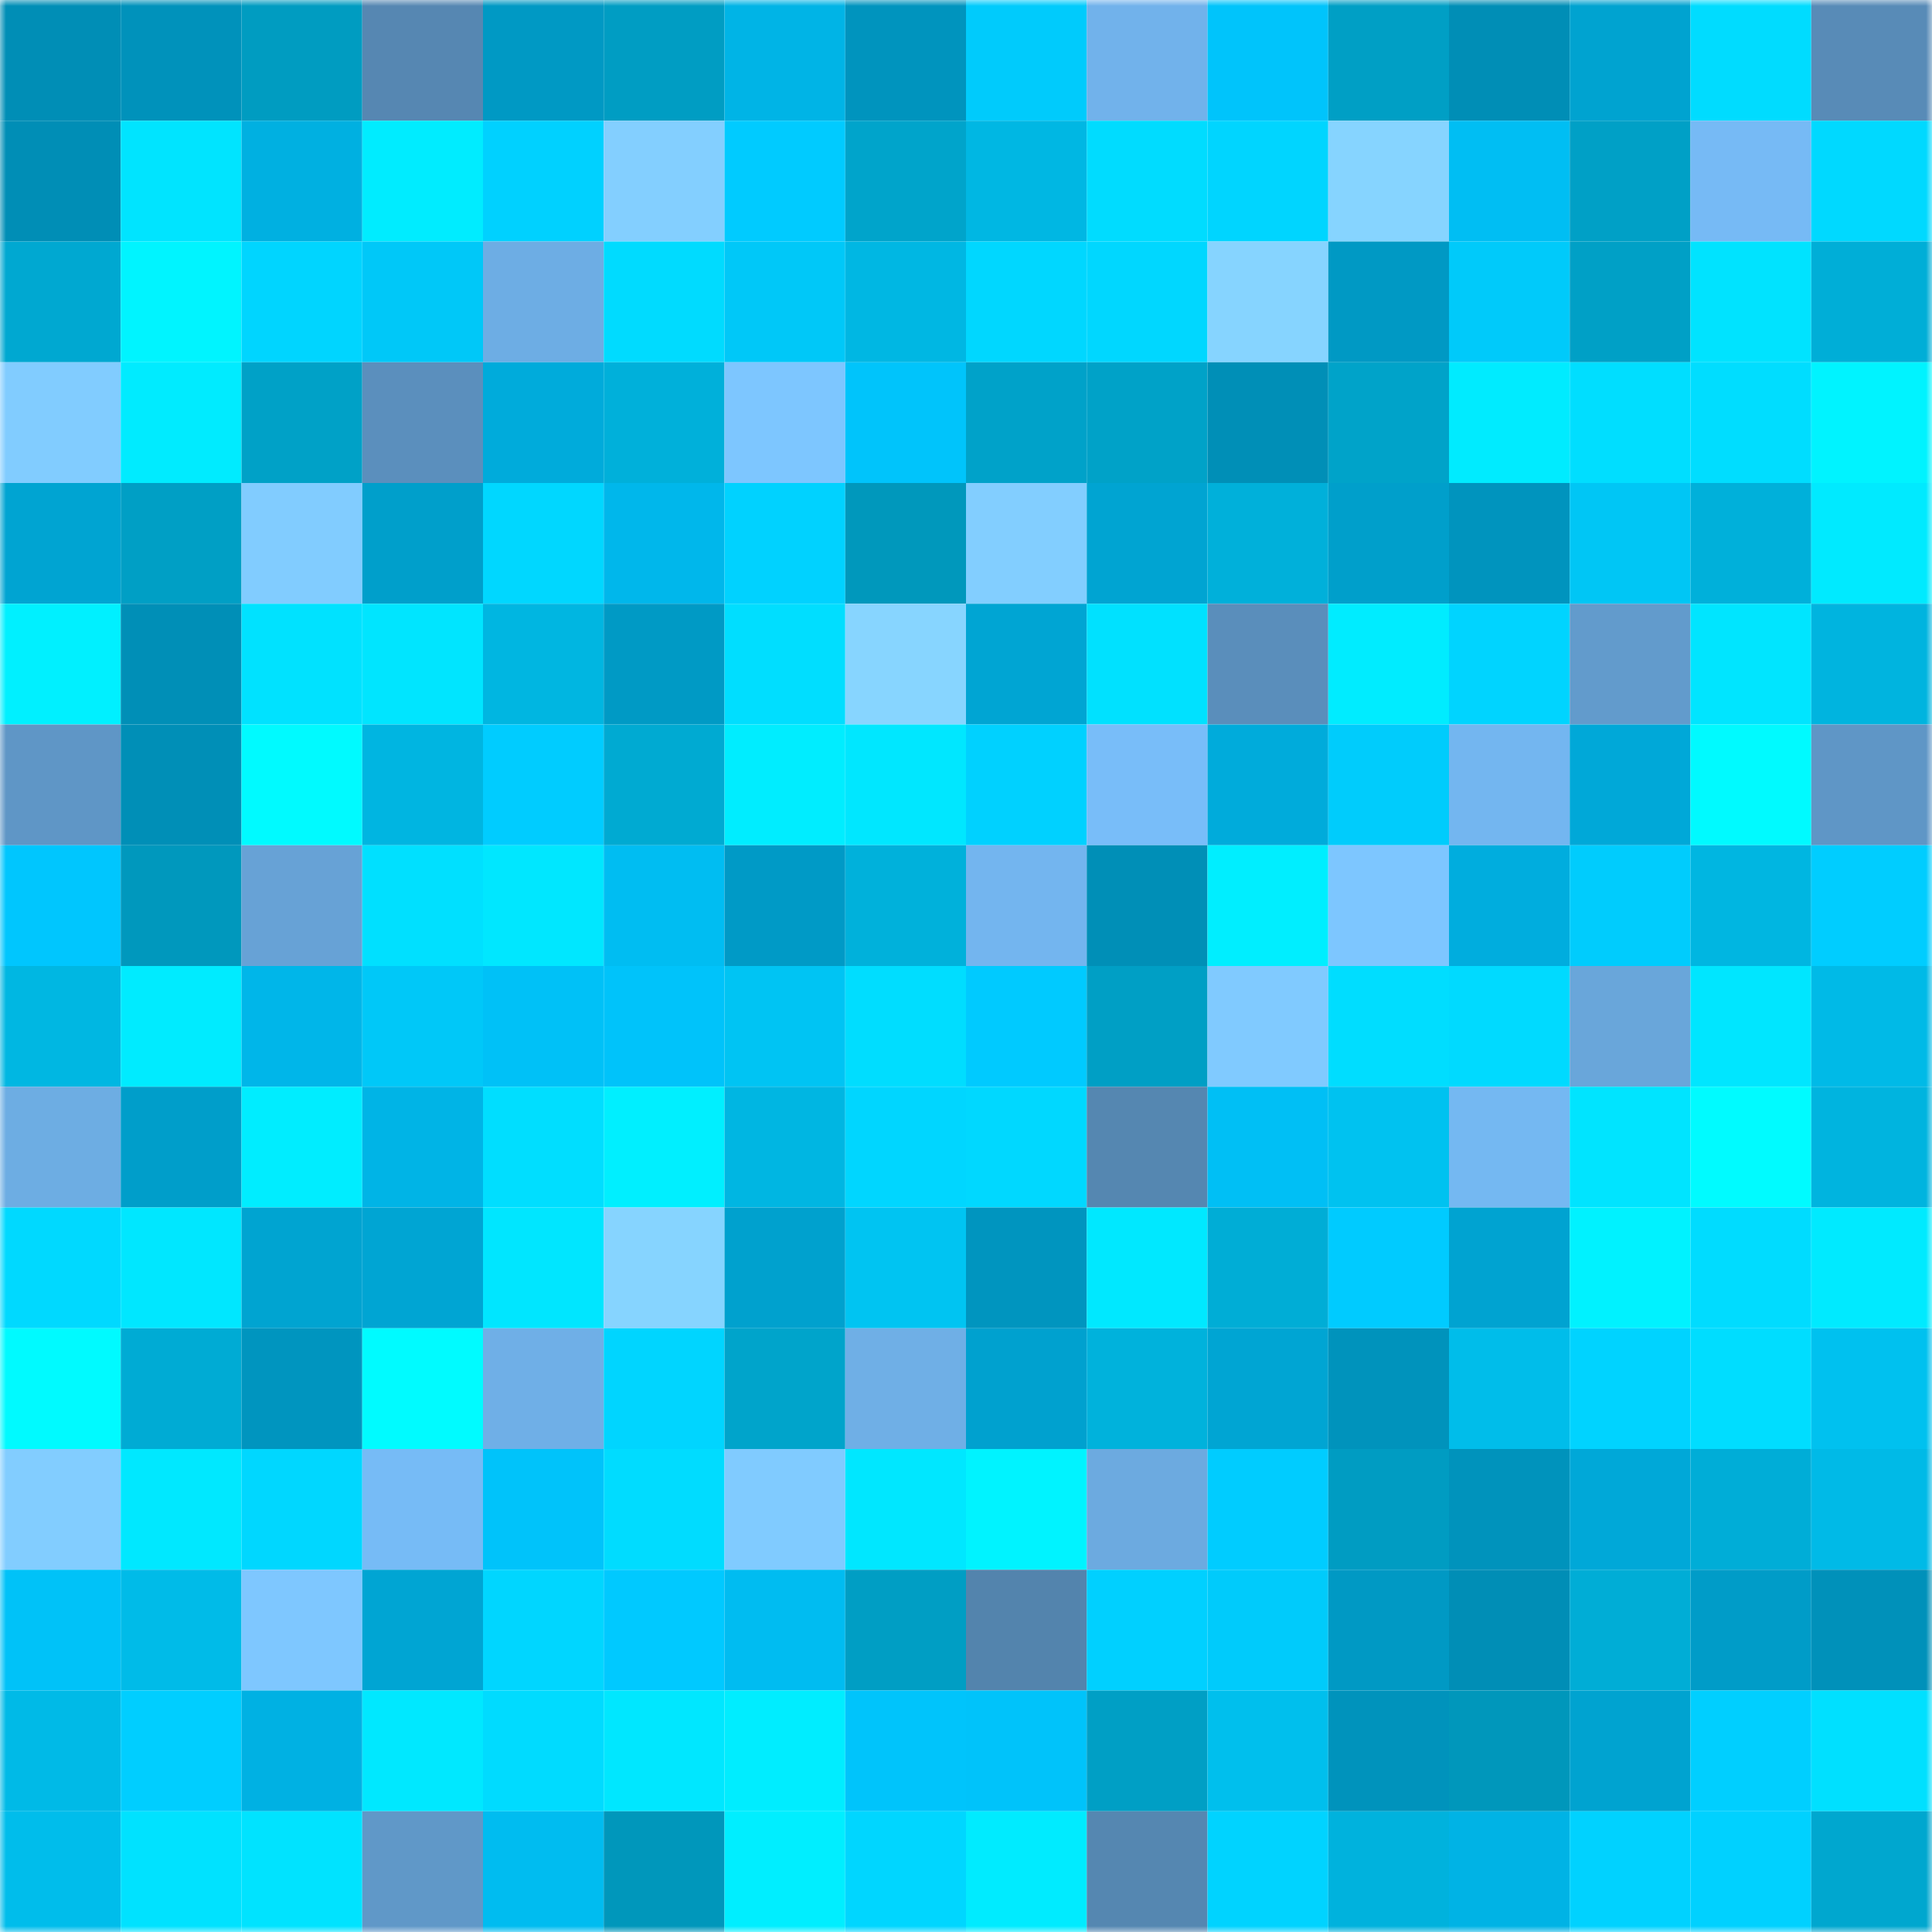 <svg viewBox="0 0 160 160" fill="none" role="img" xmlns="http://www.w3.org/2000/svg" width="240" height="240" name="ens%2Cfuturedee18.eth"><mask id="219204817" mask-type="alpha" maskUnits="userSpaceOnUse" x="0" y="0" width="160" height="160"><rect width="160" height="160" fill="#FFFFFF"></rect></mask><g mask="url(#219204817)"><rect x="0" y="0" width="10" height="10" fill="#008eb6"></rect><rect x="10" y="0" width="10" height="10" fill="#0092bb"></rect><rect x="20" y="0" width="10" height="10" fill="#009cc1"></rect><rect x="30" y="0" width="10" height="10" fill="#5687b2"></rect><rect x="40" y="0" width="10" height="10" fill="#0099c4"></rect><rect x="50" y="0" width="10" height="10" fill="#009dc3"></rect><rect x="60" y="0" width="10" height="10" fill="#00b4e6"></rect><rect x="70" y="0" width="10" height="10" fill="#0094be"></rect><rect x="80" y="0" width="10" height="10" fill="#00cbfc"></rect><rect x="90" y="0" width="10" height="10" fill="#71b2eb"></rect><rect x="100" y="0" width="10" height="10" fill="#00c4fb"></rect><rect x="110" y="0" width="10" height="10" fill="#009fc5"></rect><rect x="120" y="0" width="10" height="10" fill="#008eb6"></rect><rect x="130" y="0" width="10" height="10" fill="#00a3d0"></rect><rect x="140" y="0" width="10" height="10" fill="#00dcff"></rect><rect x="150" y="0" width="10" height="10" fill="#588bb7"></rect><rect x="0" y="10" width="10" height="10" fill="#008eb6"></rect><rect x="10" y="10" width="10" height="10" fill="#00e4ff"></rect><rect x="20" y="10" width="10" height="10" fill="#00b0e1"></rect><rect x="30" y="10" width="10" height="10" fill="#00ecff"></rect><rect x="40" y="10" width="10" height="10" fill="#00d1ff"></rect><rect x="50" y="10" width="10" height="10" fill="#83cfff"></rect><rect x="60" y="10" width="10" height="10" fill="#00cbff"></rect><rect x="70" y="10" width="10" height="10" fill="#00a4cb"></rect><rect x="80" y="10" width="10" height="10" fill="#00b7e3"></rect><rect x="90" y="10" width="10" height="10" fill="#00dcff"></rect><rect x="100" y="10" width="10" height="10" fill="#00d5ff"></rect><rect x="110" y="10" width="10" height="10" fill="#86d4ff"></rect><rect x="120" y="10" width="10" height="10" fill="#00bef3"></rect><rect x="130" y="10" width="10" height="10" fill="#00a0c6"></rect><rect x="140" y="10" width="10" height="10" fill="#76baf5"></rect><rect x="150" y="10" width="10" height="10" fill="#00d9ff"></rect><rect x="0" y="20" width="10" height="10" fill="#00a8d1"></rect><rect x="10" y="20" width="10" height="10" fill="#00f4ff"></rect><rect x="20" y="20" width="10" height="10" fill="#00d5ff"></rect><rect x="30" y="20" width="10" height="10" fill="#00c8f8"></rect><rect x="40" y="20" width="10" height="10" fill="#6dade4"></rect><rect x="50" y="20" width="10" height="10" fill="#00dbff"></rect><rect x="60" y="20" width="10" height="10" fill="#00c8f8"></rect><rect x="70" y="20" width="10" height="10" fill="#00b7e3"></rect><rect x="80" y="20" width="10" height="10" fill="#00d7ff"></rect><rect x="90" y="20" width="10" height="10" fill="#00d7ff"></rect><rect x="100" y="20" width="10" height="10" fill="#86d4ff"></rect><rect x="110" y="20" width="10" height="10" fill="#0099c4"></rect><rect x="120" y="20" width="10" height="10" fill="#00cafa"></rect><rect x="130" y="20" width="10" height="10" fill="#00a0c6"></rect><rect x="140" y="20" width="10" height="10" fill="#00e3ff"></rect><rect x="150" y="20" width="10" height="10" fill="#00aed7"></rect><rect x="0" y="30" width="10" height="10" fill="#81ccff"></rect><rect x="10" y="30" width="10" height="10" fill="#00ebff"></rect><rect x="20" y="30" width="10" height="10" fill="#00a1c7"></rect><rect x="30" y="30" width="10" height="10" fill="#5b8fbd"></rect><rect x="40" y="30" width="10" height="10" fill="#00abdb"></rect><rect x="50" y="30" width="10" height="10" fill="#00b0da"></rect><rect x="60" y="30" width="10" height="10" fill="#7dc6ff"></rect><rect x="70" y="30" width="10" height="10" fill="#00c4fb"></rect><rect x="80" y="30" width="10" height="10" fill="#00a2c9"></rect><rect x="90" y="30" width="10" height="10" fill="#00a2c8"></rect><rect x="100" y="30" width="10" height="10" fill="#008fb7"></rect><rect x="110" y="30" width="10" height="10" fill="#00a3c9"></rect><rect x="120" y="30" width="10" height="10" fill="#00ebff"></rect><rect x="130" y="30" width="10" height="10" fill="#00deff"></rect><rect x="140" y="30" width="10" height="10" fill="#00ddff"></rect><rect x="150" y="30" width="10" height="10" fill="#00f3ff"></rect><rect x="0" y="40" width="10" height="10" fill="#00a4d2"></rect><rect x="10" y="40" width="10" height="10" fill="#009fc5"></rect><rect x="20" y="40" width="10" height="10" fill="#81ccff"></rect><rect x="30" y="40" width="10" height="10" fill="#009fcb"></rect><rect x="40" y="40" width="10" height="10" fill="#00d7ff"></rect><rect x="50" y="40" width="10" height="10" fill="#00b7eb"></rect><rect x="60" y="40" width="10" height="10" fill="#00d2ff"></rect><rect x="70" y="40" width="10" height="10" fill="#0098bc"></rect><rect x="80" y="40" width="10" height="10" fill="#82ceff"></rect><rect x="90" y="40" width="10" height="10" fill="#00a4d2"></rect><rect x="100" y="40" width="10" height="10" fill="#00b0da"></rect><rect x="110" y="40" width="10" height="10" fill="#009fcb"></rect><rect x="120" y="40" width="10" height="10" fill="#0094be"></rect><rect x="130" y="40" width="10" height="10" fill="#00c6f5"></rect><rect x="140" y="40" width="10" height="10" fill="#00b0da"></rect><rect x="150" y="40" width="10" height="10" fill="#00eaff"></rect><rect x="0" y="50" width="10" height="10" fill="#00f0ff"></rect><rect x="10" y="50" width="10" height="10" fill="#008fb7"></rect><rect x="20" y="50" width="10" height="10" fill="#00e2ff"></rect><rect x="30" y="50" width="10" height="10" fill="#00e5ff"></rect><rect x="40" y="50" width="10" height="10" fill="#00b6e1"></rect><rect x="50" y="50" width="10" height="10" fill="#009ac5"></rect><rect x="60" y="50" width="10" height="10" fill="#00deff"></rect><rect x="70" y="50" width="10" height="10" fill="#87d5ff"></rect><rect x="80" y="50" width="10" height="10" fill="#00a5d3"></rect><rect x="90" y="50" width="10" height="10" fill="#00e1ff"></rect><rect x="100" y="50" width="10" height="10" fill="#5a8ebb"></rect><rect x="110" y="50" width="10" height="10" fill="#00ecff"></rect><rect x="120" y="50" width="10" height="10" fill="#00d4ff"></rect><rect x="130" y="50" width="10" height="10" fill="#629bcc"></rect><rect x="140" y="50" width="10" height="10" fill="#00e5ff"></rect><rect x="150" y="50" width="10" height="10" fill="#00b4df"></rect><rect x="0" y="60" width="10" height="10" fill="#5f96c6"></rect><rect x="10" y="60" width="10" height="10" fill="#008fb7"></rect><rect x="20" y="60" width="10" height="10" fill="#00faff"></rect><rect x="30" y="60" width="10" height="10" fill="#00b5e1"></rect><rect x="40" y="60" width="10" height="10" fill="#00ccff"></rect><rect x="50" y="60" width="10" height="10" fill="#00aad2"></rect><rect x="60" y="60" width="10" height="10" fill="#00edff"></rect><rect x="70" y="60" width="10" height="10" fill="#00e7ff"></rect><rect x="80" y="60" width="10" height="10" fill="#00d1ff"></rect><rect x="90" y="60" width="10" height="10" fill="#78bdf9"></rect><rect x="100" y="60" width="10" height="10" fill="#00abdb"></rect><rect x="110" y="60" width="10" height="10" fill="#00ccfc"></rect><rect x="120" y="60" width="10" height="10" fill="#73b6f0"></rect><rect x="130" y="60" width="10" height="10" fill="#00a8d8"></rect><rect x="140" y="60" width="10" height="10" fill="#00faff"></rect><rect x="150" y="60" width="10" height="10" fill="#5f96c6"></rect><rect x="0" y="70" width="10" height="10" fill="#00c6fe"></rect><rect x="10" y="70" width="10" height="10" fill="#0098bd"></rect><rect x="20" y="70" width="10" height="10" fill="#67a2d6"></rect><rect x="30" y="70" width="10" height="10" fill="#00e0ff"></rect><rect x="40" y="70" width="10" height="10" fill="#00e7ff"></rect><rect x="50" y="70" width="10" height="10" fill="#00bdf2"></rect><rect x="60" y="70" width="10" height="10" fill="#009ac6"></rect><rect x="70" y="70" width="10" height="10" fill="#00b1db"></rect><rect x="80" y="70" width="10" height="10" fill="#73b5ef"></rect><rect x="90" y="70" width="10" height="10" fill="#008fb7"></rect><rect x="100" y="70" width="10" height="10" fill="#00eeff"></rect><rect x="110" y="70" width="10" height="10" fill="#7dc6ff"></rect><rect x="120" y="70" width="10" height="10" fill="#00adde"></rect><rect x="130" y="70" width="10" height="10" fill="#00ccfd"></rect><rect x="140" y="70" width="10" height="10" fill="#00b6e1"></rect><rect x="150" y="70" width="10" height="10" fill="#00cdff"></rect><rect x="0" y="80" width="10" height="10" fill="#00b7e2"></rect><rect x="10" y="80" width="10" height="10" fill="#00ebff"></rect><rect x="20" y="80" width="10" height="10" fill="#00b6e9"></rect><rect x="30" y="80" width="10" height="10" fill="#00c8f8"></rect><rect x="40" y="80" width="10" height="10" fill="#00c1f7"></rect><rect x="50" y="80" width="10" height="10" fill="#00c3fa"></rect><rect x="60" y="80" width="10" height="10" fill="#00c4f3"></rect><rect x="70" y="80" width="10" height="10" fill="#00ddff"></rect><rect x="80" y="80" width="10" height="10" fill="#00caff"></rect><rect x="90" y="80" width="10" height="10" fill="#009fc5"></rect><rect x="100" y="80" width="10" height="10" fill="#80caff"></rect><rect x="110" y="80" width="10" height="10" fill="#00ddff"></rect><rect x="120" y="80" width="10" height="10" fill="#00daff"></rect><rect x="130" y="80" width="10" height="10" fill="#69a6da"></rect><rect x="140" y="80" width="10" height="10" fill="#00e6ff"></rect><rect x="150" y="80" width="10" height="10" fill="#00bae7"></rect><rect x="0" y="90" width="10" height="10" fill="#6dade3"></rect><rect x="10" y="90" width="10" height="10" fill="#009eca"></rect><rect x="20" y="90" width="10" height="10" fill="#00edff"></rect><rect x="30" y="90" width="10" height="10" fill="#00b4e6"></rect><rect x="40" y="90" width="10" height="10" fill="#00deff"></rect><rect x="50" y="90" width="10" height="10" fill="#00efff"></rect><rect x="60" y="90" width="10" height="10" fill="#00b6e2"></rect><rect x="70" y="90" width="10" height="10" fill="#00d6ff"></rect><rect x="80" y="90" width="10" height="10" fill="#00d8ff"></rect><rect x="90" y="90" width="10" height="10" fill="#5587b1"></rect><rect x="100" y="90" width="10" height="10" fill="#00bff5"></rect><rect x="110" y="90" width="10" height="10" fill="#00c2f0"></rect><rect x="120" y="90" width="10" height="10" fill="#74b8f2"></rect><rect x="130" y="90" width="10" height="10" fill="#00e4ff"></rect><rect x="140" y="90" width="10" height="10" fill="#00fbff"></rect><rect x="150" y="90" width="10" height="10" fill="#00b4df"></rect><rect x="0" y="100" width="10" height="10" fill="#00d9ff"></rect><rect x="10" y="100" width="10" height="10" fill="#00e7ff"></rect><rect x="20" y="100" width="10" height="10" fill="#00a4d1"></rect><rect x="30" y="100" width="10" height="10" fill="#00a5d3"></rect><rect x="40" y="100" width="10" height="10" fill="#00e6ff"></rect><rect x="50" y="100" width="10" height="10" fill="#86d4ff"></rect><rect x="60" y="100" width="10" height="10" fill="#00a1ce"></rect><rect x="70" y="100" width="10" height="10" fill="#00c4f2"></rect><rect x="80" y="100" width="10" height="10" fill="#0095bf"></rect><rect x="90" y="100" width="10" height="10" fill="#00e8ff"></rect><rect x="100" y="100" width="10" height="10" fill="#00add6"></rect><rect x="110" y="100" width="10" height="10" fill="#00cbff"></rect><rect x="120" y="100" width="10" height="10" fill="#00a3d1"></rect><rect x="130" y="100" width="10" height="10" fill="#00f2ff"></rect><rect x="140" y="100" width="10" height="10" fill="#00dcff"></rect><rect x="150" y="100" width="10" height="10" fill="#00eaff"></rect><rect x="0" y="110" width="10" height="10" fill="#00faff"></rect><rect x="10" y="110" width="10" height="10" fill="#00abd4"></rect><rect x="20" y="110" width="10" height="10" fill="#0095bf"></rect><rect x="30" y="110" width="10" height="10" fill="#00fbff"></rect><rect x="40" y="110" width="10" height="10" fill="#6fafe7"></rect><rect x="50" y="110" width="10" height="10" fill="#00d5ff"></rect><rect x="60" y="110" width="10" height="10" fill="#00a4cb"></rect><rect x="70" y="110" width="10" height="10" fill="#6fafe6"></rect><rect x="80" y="110" width="10" height="10" fill="#00a1cf"></rect><rect x="90" y="110" width="10" height="10" fill="#00b2dc"></rect><rect x="100" y="110" width="10" height="10" fill="#00a5d3"></rect><rect x="110" y="110" width="10" height="10" fill="#0093bc"></rect><rect x="120" y="110" width="10" height="10" fill="#00bdea"></rect><rect x="130" y="110" width="10" height="10" fill="#00d3ff"></rect><rect x="140" y="110" width="10" height="10" fill="#00ddff"></rect><rect x="150" y="110" width="10" height="10" fill="#00c1ef"></rect><rect x="0" y="120" width="10" height="10" fill="#82cdff"></rect><rect x="10" y="120" width="10" height="10" fill="#00e8ff"></rect><rect x="20" y="120" width="10" height="10" fill="#00d7ff"></rect><rect x="30" y="120" width="10" height="10" fill="#76bbf6"></rect><rect x="40" y="120" width="10" height="10" fill="#00c3fa"></rect><rect x="50" y="120" width="10" height="10" fill="#00dcff"></rect><rect x="60" y="120" width="10" height="10" fill="#80cbff"></rect><rect x="70" y="120" width="10" height="10" fill="#00e7ff"></rect><rect x="80" y="120" width="10" height="10" fill="#00f3ff"></rect><rect x="90" y="120" width="10" height="10" fill="#6caae0"></rect><rect x="100" y="120" width="10" height="10" fill="#00ccff"></rect><rect x="110" y="120" width="10" height="10" fill="#009cc2"></rect><rect x="120" y="120" width="10" height="10" fill="#0093bc"></rect><rect x="130" y="120" width="10" height="10" fill="#00a8d8"></rect><rect x="140" y="120" width="10" height="10" fill="#00add7"></rect><rect x="150" y="120" width="10" height="10" fill="#00bae7"></rect><rect x="0" y="130" width="10" height="10" fill="#00c2f8"></rect><rect x="10" y="130" width="10" height="10" fill="#00bbe8"></rect><rect x="20" y="130" width="10" height="10" fill="#7ec7ff"></rect><rect x="30" y="130" width="10" height="10" fill="#00a5d3"></rect><rect x="40" y="130" width="10" height="10" fill="#00d6ff"></rect><rect x="50" y="130" width="10" height="10" fill="#00c9ff"></rect><rect x="60" y="130" width="10" height="10" fill="#00bcf1"></rect><rect x="70" y="130" width="10" height="10" fill="#009ec4"></rect><rect x="80" y="130" width="10" height="10" fill="#5384ad"></rect><rect x="90" y="130" width="10" height="10" fill="#00d0ff"></rect><rect x="100" y="130" width="10" height="10" fill="#00cbfb"></rect><rect x="110" y="130" width="10" height="10" fill="#0099c4"></rect><rect x="120" y="130" width="10" height="10" fill="#008eb6"></rect><rect x="130" y="130" width="10" height="10" fill="#00add6"></rect><rect x="140" y="130" width="10" height="10" fill="#009cc8"></rect><rect x="150" y="130" width="10" height="10" fill="#0091ba"></rect><rect x="0" y="140" width="10" height="10" fill="#00bae7"></rect><rect x="10" y="140" width="10" height="10" fill="#00ceff"></rect><rect x="20" y="140" width="10" height="10" fill="#00b1e3"></rect><rect x="30" y="140" width="10" height="10" fill="#00e8ff"></rect><rect x="40" y="140" width="10" height="10" fill="#00dbff"></rect><rect x="50" y="140" width="10" height="10" fill="#00e7ff"></rect><rect x="60" y="140" width="10" height="10" fill="#00edff"></rect><rect x="70" y="140" width="10" height="10" fill="#00c4fb"></rect><rect x="80" y="140" width="10" height="10" fill="#00c3fa"></rect><rect x="90" y="140" width="10" height="10" fill="#009fc5"></rect><rect x="100" y="140" width="10" height="10" fill="#00bfed"></rect><rect x="110" y="140" width="10" height="10" fill="#0093bc"></rect><rect x="120" y="140" width="10" height="10" fill="#0097bb"></rect><rect x="130" y="140" width="10" height="10" fill="#00a3d0"></rect><rect x="140" y="140" width="10" height="10" fill="#00cfff"></rect><rect x="150" y="140" width="10" height="10" fill="#00e0ff"></rect><rect x="0" y="150" width="10" height="10" fill="#00bdeb"></rect><rect x="10" y="150" width="10" height="10" fill="#00e2ff"></rect><rect x="20" y="150" width="10" height="10" fill="#00e3ff"></rect><rect x="30" y="150" width="10" height="10" fill="#6098c8"></rect><rect x="40" y="150" width="10" height="10" fill="#00bcf0"></rect><rect x="50" y="150" width="10" height="10" fill="#0097bb"></rect><rect x="60" y="150" width="10" height="10" fill="#00eeff"></rect><rect x="70" y="150" width="10" height="10" fill="#00d6ff"></rect><rect x="80" y="150" width="10" height="10" fill="#00ebff"></rect><rect x="90" y="150" width="10" height="10" fill="#5587b1"></rect><rect x="100" y="150" width="10" height="10" fill="#00d3ff"></rect><rect x="110" y="150" width="10" height="10" fill="#00b2dd"></rect><rect x="120" y="150" width="10" height="10" fill="#00b3e5"></rect><rect x="130" y="150" width="10" height="10" fill="#00d2ff"></rect><rect x="140" y="150" width="10" height="10" fill="#00d1ff"></rect><rect x="150" y="150" width="10" height="10" fill="#00a7cf"></rect></g></svg>